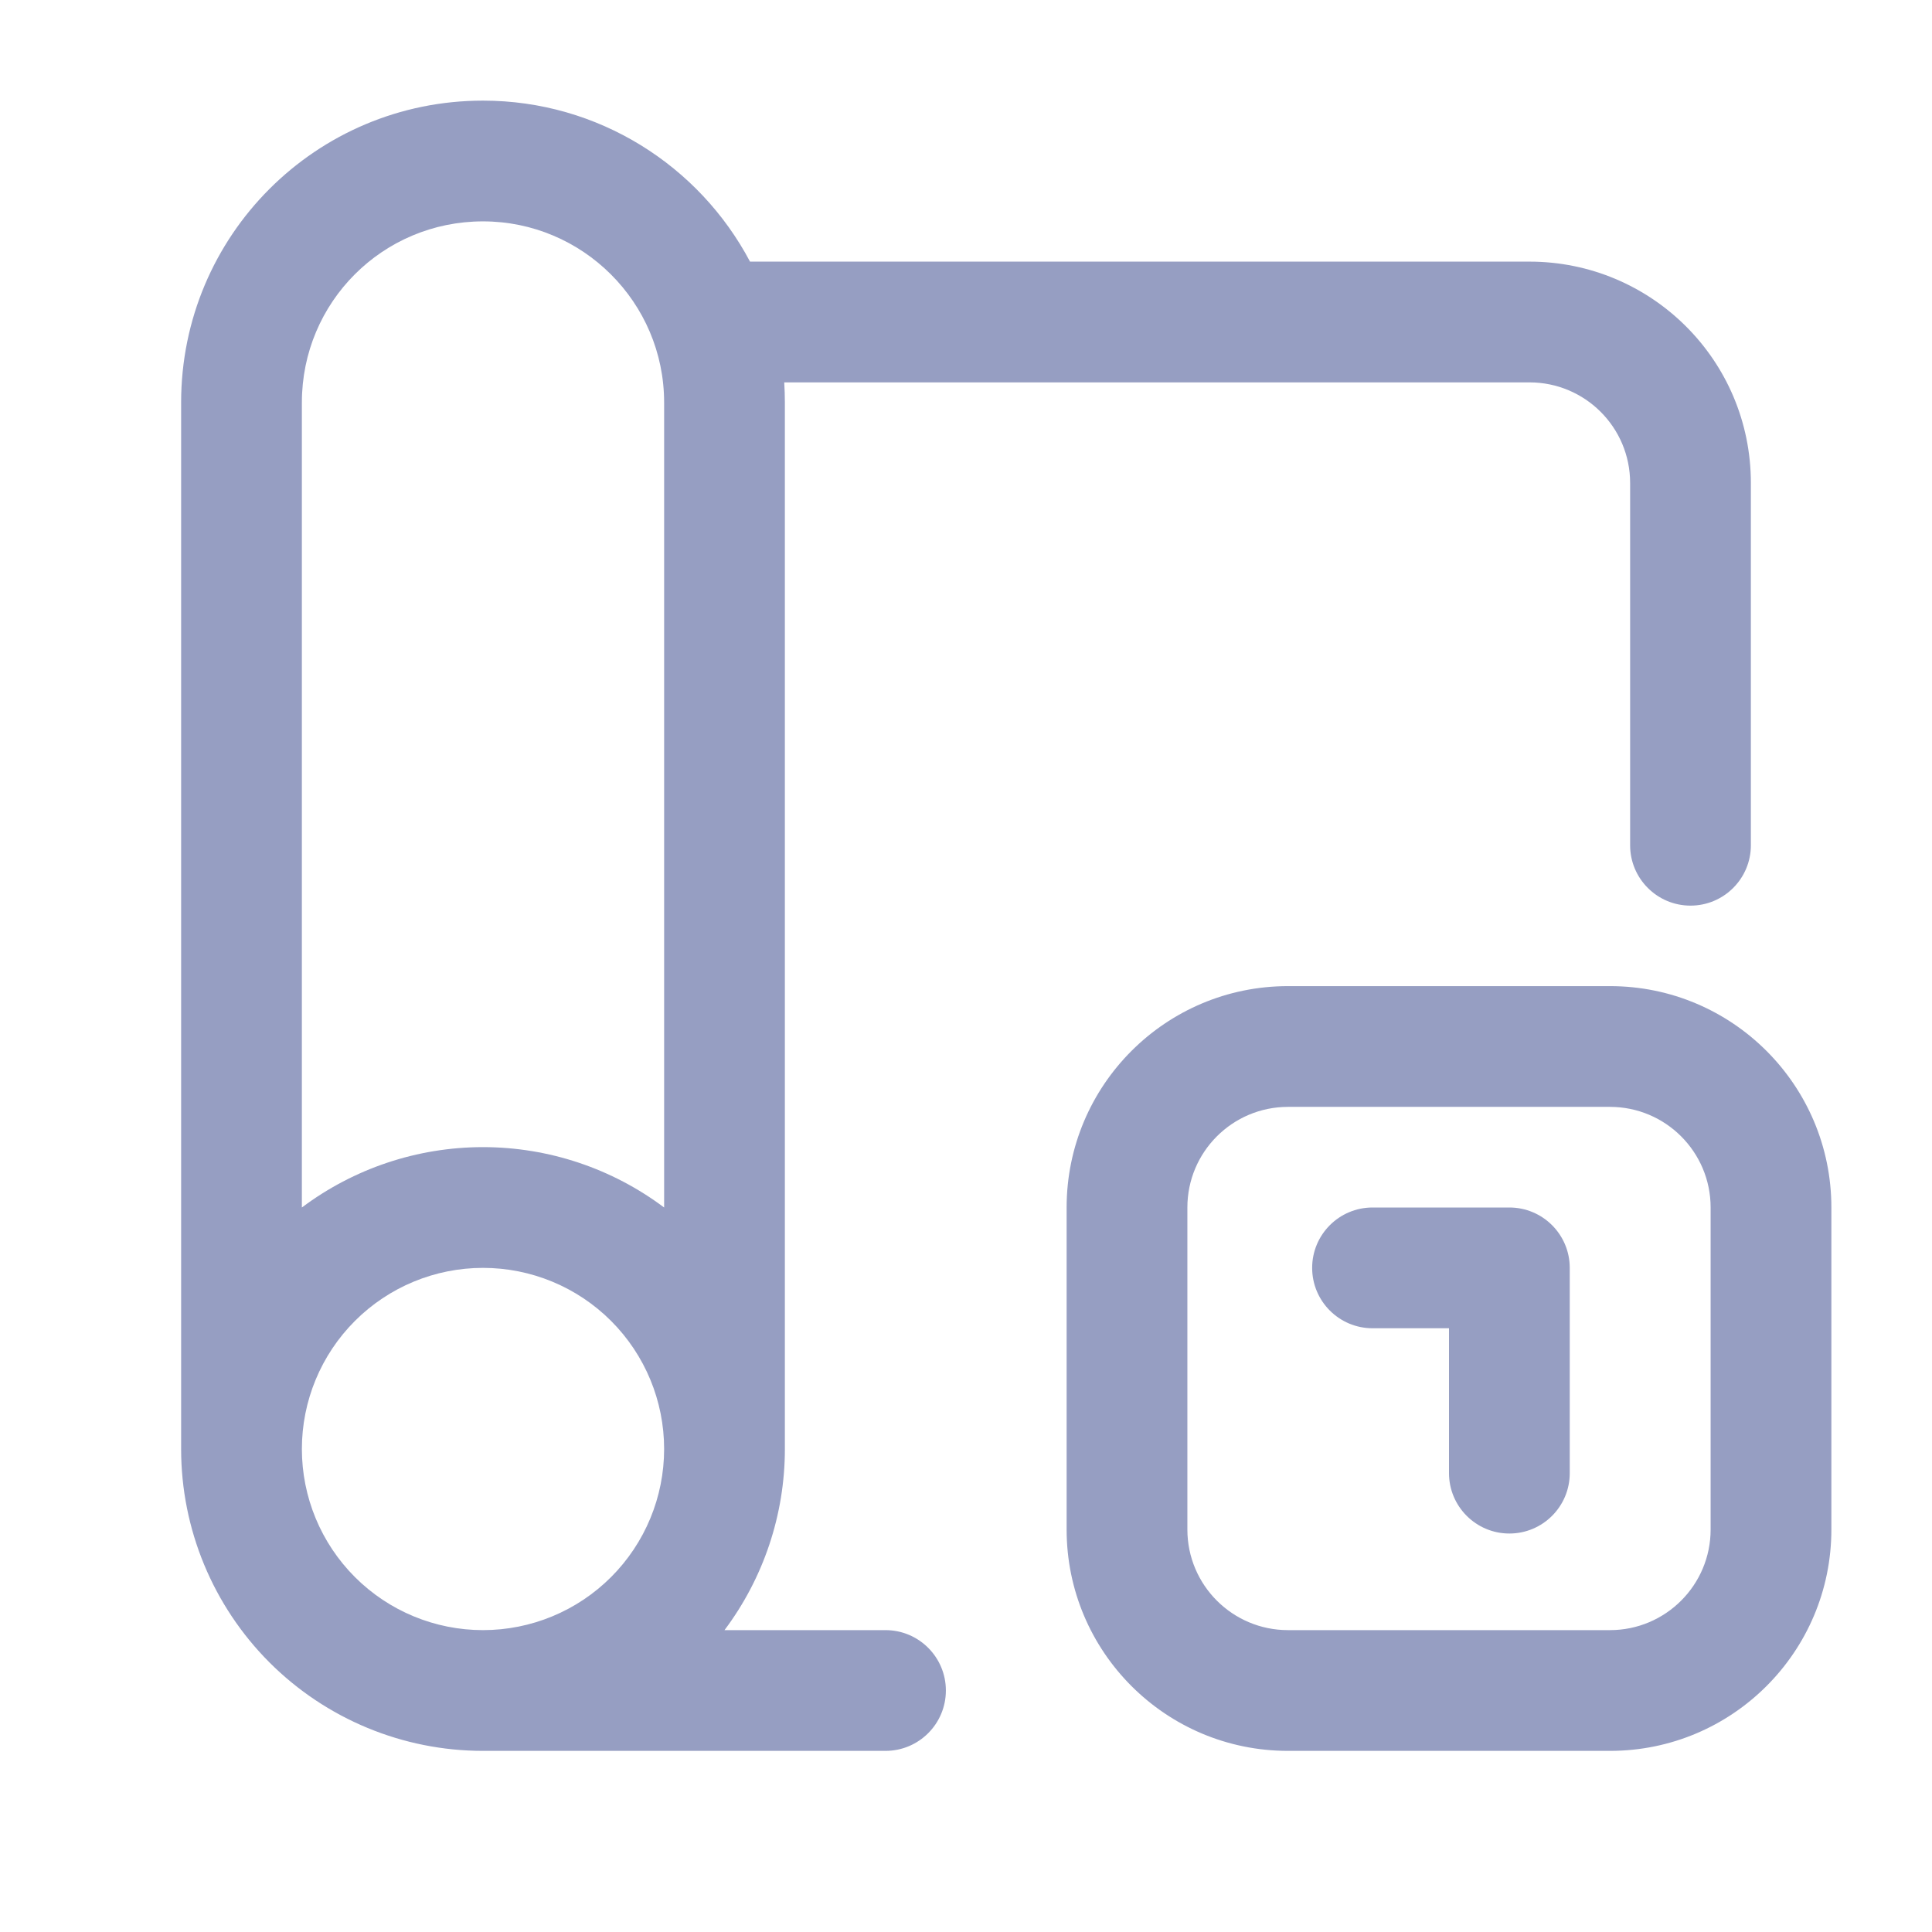 <svg width="24" height="24" viewBox="0 0 24 24" fill="none" xmlns="http://www.w3.org/2000/svg">
  <path d="M16.3 15.75C16.3 15.336 16.636 15 17.05 15H18.75C19.164 15 19.5 15.336 19.5 15.75V18.3C19.5 18.714 19.164 19.05 18.75 19.05C18.336 19.05 18 18.714 18 18.3V16.5H17.05C16.636 16.5 16.3 16.164 16.3 15.75Z" fill="#969EC2"/>
  <path fill-rule="evenodd" clip-rule="evenodd" d="M6 2.75C4.754 2.75 3.75 3.754 3.75 5V15C4.395 14.516 5.184 14.25 6 14.25C6.816 14.25 7.605 14.516 8.25 15V5C8.25 3.756 7.237 2.75 6 2.75ZM8.25 18C8.25 17.403 8.013 16.831 7.591 16.409C7.169 15.987 6.597 15.75 6 15.75C5.403 15.75 4.831 15.987 4.409 16.409C3.987 16.831 3.75 17.403 3.75 18C3.75 18.597 3.987 19.169 4.409 19.591C4.831 20.013 5.403 20.25 6 20.25C6.597 20.25 7.169 20.013 7.591 19.591C8.013 19.169 8.25 18.597 8.25 18ZM9 20.25C9.484 19.605 9.75 18.816 9.75 18V5C9.75 4.916 9.747 4.833 9.742 4.75H19C19.688 4.75 20.25 5.307 20.25 6V10.5C20.25 10.914 20.586 11.25 21 11.25C21.414 11.25 21.75 10.914 21.75 10.5V6C21.75 4.473 20.512 3.25 19 3.25H9.317C8.687 2.059 7.434 1.25 6 1.25C3.926 1.25 2.25 2.926 2.25 5V18C2.25 18.995 2.645 19.948 3.348 20.652C4.052 21.355 5.005 21.75 6 21.75H11C11.414 21.75 11.75 21.414 11.75 21C11.75 20.586 11.414 20.25 11 20.25H9ZM13.25 15C13.25 13.481 14.481 12.25 16 12.25H20C21.519 12.25 22.75 13.481 22.75 15V19C22.75 20.519 21.519 21.75 20 21.75H16C14.481 21.75 13.25 20.519 13.25 19V15ZM16 13.75C15.31 13.75 14.75 14.31 14.75 15V19C14.75 19.69 15.31 20.25 16 20.25H20C20.69 20.25 21.25 19.69 21.25 19V15C21.25 14.31 20.69 13.75 20 13.75H16Z" fill="#969EC2"/>
</svg>
